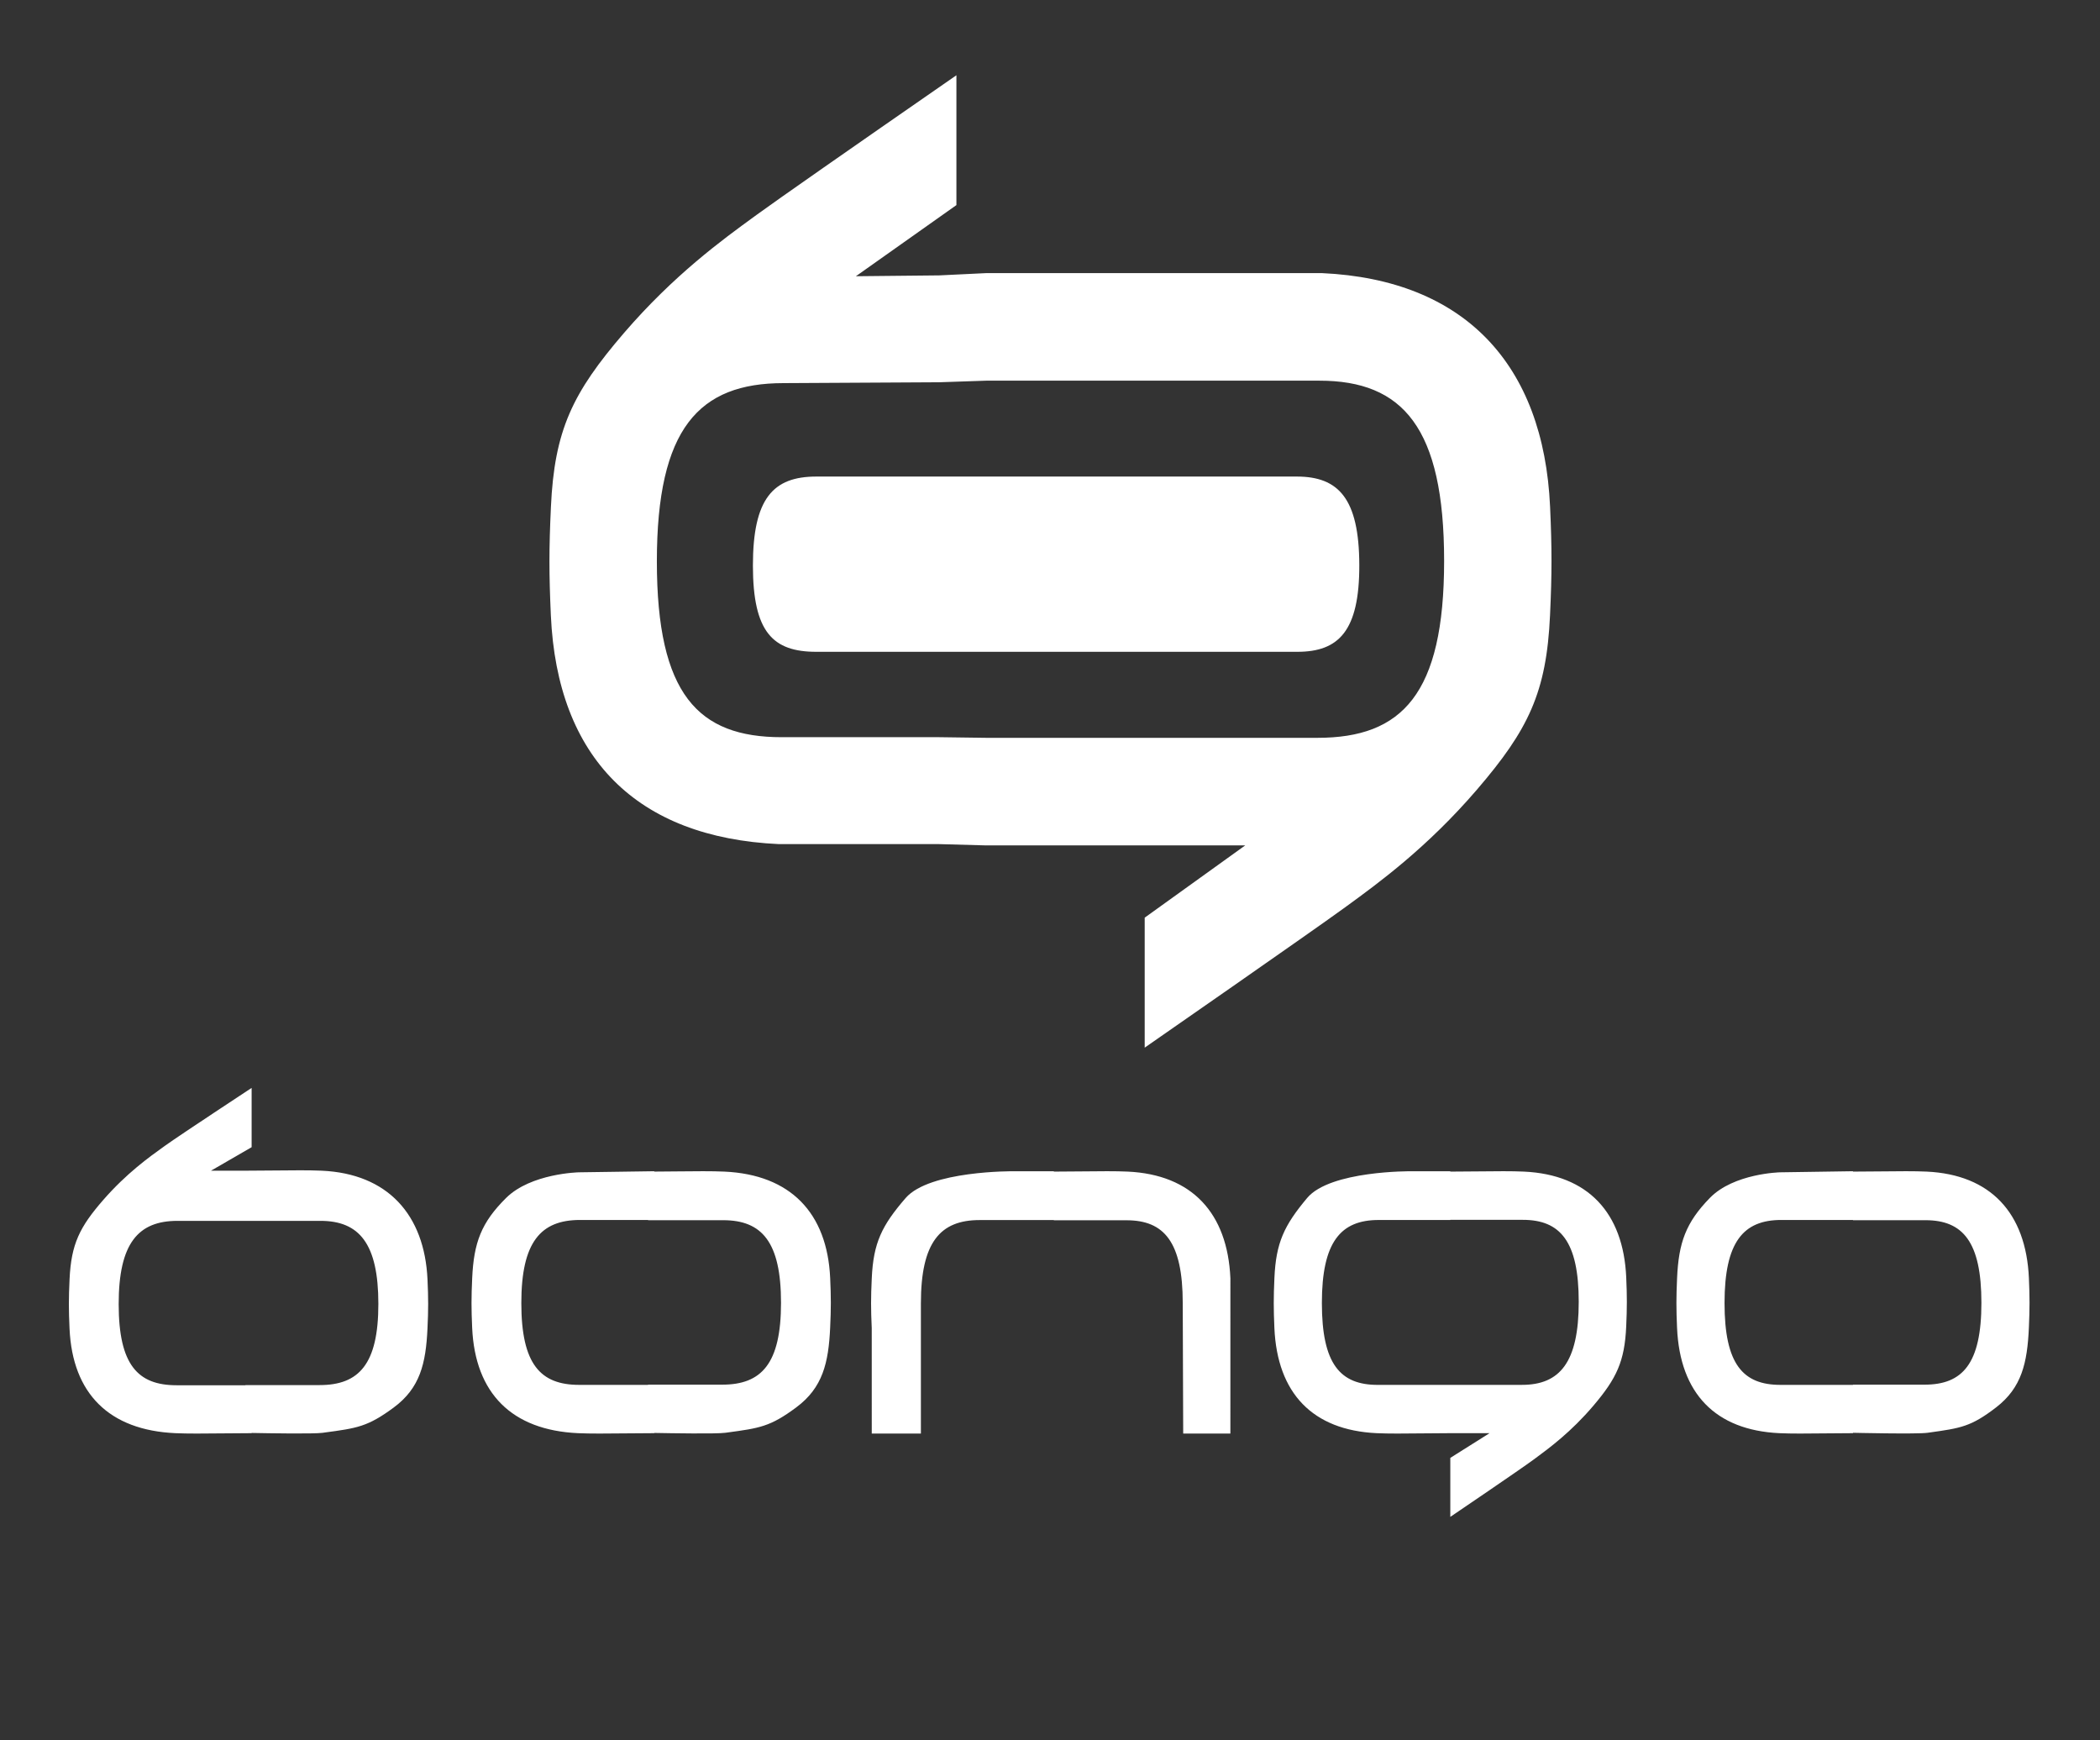 <svg width="140" height="116" viewBox="0 0 140 116" fill="none" xmlns="http://www.w3.org/2000/svg">
<rect x="0" y="0" width="140" height="116" fill="#333333" stroke="none"/>
<g clip-path="url(#clip0_2165_755)">
<path fill-rule="evenodd" clip-rule="evenodd" d="M65.751 56.349H83.013L76.313 61.165V69.829C76.313 69.829 87.46 62.088 89.573 60.548C89.642 60.498 89.712 60.447 89.782 60.396C91.903 58.852 95.148 56.49 98.464 52.63C101.891 48.641 103.104 46.151 103.336 40.997C103.465 38.206 103.465 36.572 103.339 33.781C102.911 24.286 97.637 18.64 88.133 18.204H65.751L62.619 18.355L57.059 18.412L63.761 13.67V5.016C56.326 10.168 51.905 13.257 50.495 14.282C50.427 14.332 50.357 14.382 50.286 14.434C48.164 15.976 44.919 18.335 41.601 22.191C38.172 26.176 36.959 28.663 36.727 33.811C36.598 36.6 36.598 38.231 36.724 41.02C37.152 50.504 42.429 55.828 51.936 56.263H62.619L65.751 56.349ZM65.751 25.373H87.958C93.524 25.373 96.275 28.504 96.275 37.387C96.275 46.27 93.469 49.178 87.832 49.178H65.751L62.619 49.136H52.112C46.544 49.136 43.791 46.288 43.791 37.415C43.791 28.542 46.599 25.536 52.238 25.536L62.619 25.479L65.751 25.373Z" fill="white"/>
<path d="M54.418 31.764H86.455C89.234 31.764 90.608 33.229 90.62 37.653C90.632 42.078 89.234 43.445 86.487 43.445C83.741 43.445 57.31 43.445 54.425 43.445C51.54 43.445 50.194 42.157 50.194 37.693C50.194 33.229 51.54 31.764 54.418 31.764Z" fill="white"/>
</g>
<path fill-rule="evenodd" clip-rule="evenodd" d="M16.775 95.51V95.525C16.099 95.525 15.433 95.532 14.798 95.539C13.612 95.552 12.532 95.563 11.689 95.525C7.281 95.326 4.834 92.895 4.636 88.564C4.577 87.29 4.577 86.545 4.637 85.272C4.745 82.921 5.307 81.785 6.897 79.965C8.435 78.204 9.94 77.127 10.924 76.423C10.957 76.399 10.989 76.376 11.021 76.353C12.001 75.651 16.775 72.512 16.775 72.512V76.464L14.064 78.031H16.361V78.03C17.037 78.03 17.703 78.023 18.338 78.016L18.338 78.016C19.524 78.004 20.603 77.992 21.447 78.03C25.855 78.228 28.302 80.97 28.5 85.275C28.559 86.541 28.559 87.282 28.499 88.547C28.391 90.884 28.005 92.52 26.239 93.822C24.507 95.1 23.798 95.194 21.629 95.484L21.501 95.502C20.902 95.582 17.888 95.532 16.775 95.51ZM16.361 92.331V92.32H21.307C23.922 92.32 25.224 90.939 25.224 86.911C25.224 82.883 23.947 81.374 21.365 81.374H16.361V81.374H11.829C9.214 81.374 7.912 82.866 7.912 86.918C7.912 90.97 9.188 92.331 11.771 92.331H16.361ZM43.206 81.314V81.33H48.21C50.792 81.33 52.068 82.775 52.068 86.837C52.068 90.898 50.766 92.291 48.152 92.291H43.206V92.306H38.614C36.031 92.306 34.755 90.936 34.755 86.853C34.755 82.77 36.057 81.314 38.672 81.314H43.206ZM43.618 78.09V78.066L38.592 78.138C38.592 78.138 35.396 78.203 33.74 79.847C32.083 81.49 31.587 82.825 31.479 85.194C31.42 86.477 31.42 87.228 31.478 88.511C31.677 92.875 34.123 95.324 38.532 95.525C39.375 95.563 40.455 95.552 41.641 95.539C42.276 95.532 42.941 95.525 43.618 95.525V95.509C44.73 95.53 47.747 95.581 48.345 95.5L48.474 95.483C50.643 95.19 51.352 95.094 53.084 93.806C54.849 92.493 55.236 90.843 55.344 88.487C55.404 87.21 55.404 86.464 55.345 85.187C55.147 80.846 52.7 78.29 48.291 78.091C47.448 78.053 46.369 78.064 45.183 78.077L45.182 78.077C44.677 78.082 44.152 78.088 43.618 78.09ZM98.597 78.077C97.984 78.084 97.341 78.091 96.687 78.091V78.068H94.068C94.068 78.068 88.68 78.015 87.144 79.848C85.608 81.682 85.064 82.826 84.96 85.195C84.903 86.478 84.903 87.228 84.959 88.511C85.151 92.875 87.514 95.324 91.774 95.525C92.588 95.563 93.631 95.552 94.777 95.539C95.391 95.532 96.034 95.525 96.687 95.525V95.524H99.306L96.687 97.172V101.104C96.687 101.104 101.299 97.981 102.246 97.282L102.34 97.213C103.29 96.513 104.744 95.441 106.23 93.689C107.766 91.878 108.31 90.748 108.414 88.409C108.471 87.142 108.471 86.401 108.415 85.134C108.223 80.825 105.86 78.289 101.6 78.091C100.786 78.053 99.743 78.064 98.597 78.077ZM96.687 92.307V92.305H101.465C103.991 92.305 105.249 90.803 105.249 86.771C105.249 82.74 104.016 81.306 101.522 81.306H96.687V81.316H91.909C89.383 81.316 88.125 82.771 88.125 86.853C88.125 90.936 89.358 92.307 91.852 92.307H96.687ZM123.532 81.33V81.314H118.753C116.227 81.314 114.969 82.77 114.969 86.853C114.969 90.936 116.202 92.306 118.697 92.306H123.532V92.291H128.31C130.836 92.291 132.094 90.898 132.094 86.837C132.094 82.775 130.861 81.33 128.366 81.33H123.532ZM123.532 95.5V95.525C122.878 95.525 122.235 95.532 121.622 95.539C120.476 95.552 119.433 95.563 118.618 95.525C114.359 95.324 111.995 92.875 111.804 88.511C111.747 87.228 111.747 86.477 111.805 85.194C111.909 82.825 112.388 81.49 113.989 79.847C115.589 78.203 118.676 78.138 118.676 78.138L123.532 78.066V78.091C124.185 78.091 124.828 78.084 125.442 78.077C126.588 78.064 127.63 78.053 128.445 78.091C132.704 78.29 135.068 80.846 135.26 85.187C135.316 86.464 135.316 87.21 135.259 88.487C135.154 90.843 134.781 92.493 133.075 93.806C131.402 95.094 130.717 95.19 128.621 95.483L128.497 95.5C127.785 95.599 123.532 95.5 123.532 95.5ZM70.255 81.321V81.335H75.108C77.611 81.335 78.849 82.782 78.849 86.85C78.849 87.589 78.88 95.55 78.88 95.55H82.025L82.026 85.198C81.834 80.85 79.461 78.291 75.186 78.091C74.369 78.053 73.322 78.064 72.172 78.077C71.557 78.084 70.911 78.091 70.255 78.091V78.068H67.545C67.545 78.068 61.967 78.015 60.377 79.851C58.788 81.687 58.225 82.833 58.117 85.206C58.057 86.49 58.057 87.242 58.116 88.527L58.117 95.551H61.393V86.867C61.393 82.778 62.695 81.321 65.309 81.321H70.255Z" fill="white"/>
<defs>
<clipPath id="clip0_2165_755">
<rect width="67.405" height="64.998" fill="white" transform="translate(36.244 5.01)"/>
</clipPath>
</defs>
</svg>
